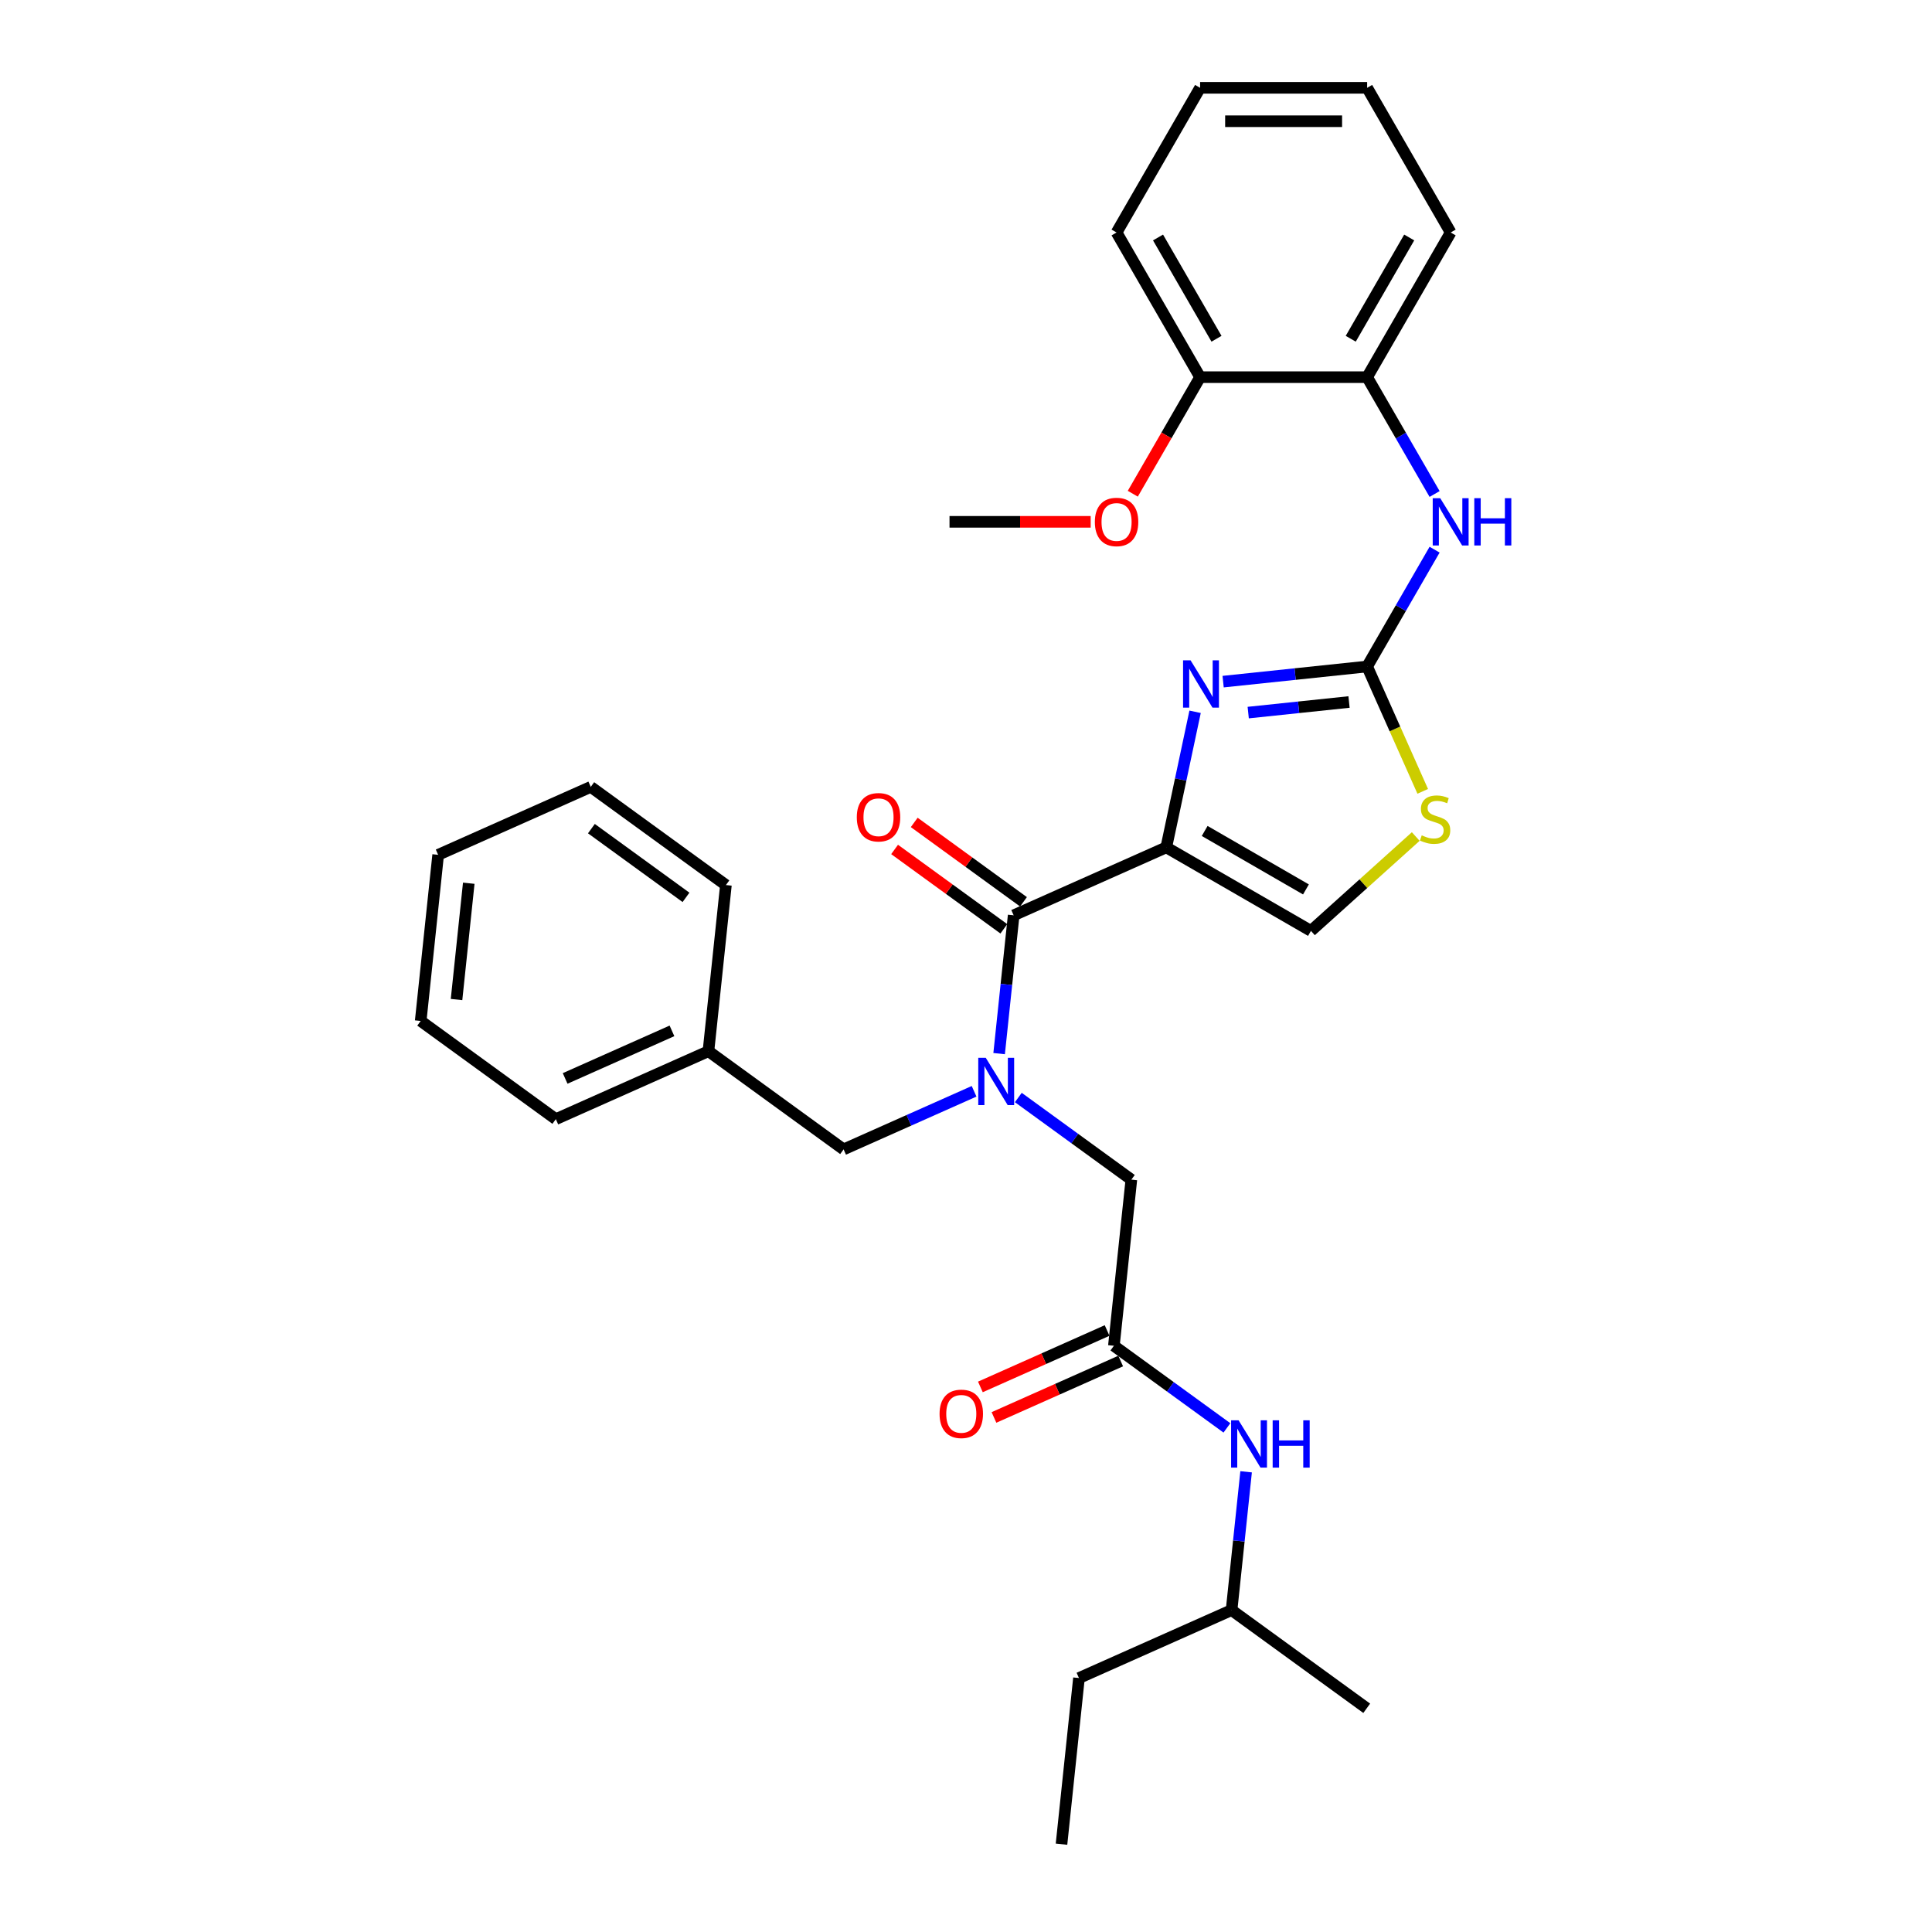 <?xml version='1.0' encoding='iso-8859-1'?>
<svg version='1.1' baseProfile='full'
              xmlns='http://www.w3.org/2000/svg'
                      xmlns:rdkit='http://www.rdkit.org/xml'
                      xmlns:xlink='http://www.w3.org/1999/xlink'
                  xml:space='preserve'
width='1000px' height='1000px' viewBox='0 0 1000 1000'>
<!-- END OF HEADER -->
<rect style='opacity:1.0;fill:#FFFFFF;stroke:none' width='1000' height='1000' x='0' y='0'> </rect>
<path class='bond-0' d='M 637.462,833.385 L 641.224,797.592' style='fill:none;fill-rule:evenodd;stroke:#000000;stroke-width:6px;stroke-linecap:butt;stroke-linejoin:miter;stroke-opacity:1' />
<path class='bond-0' d='M 641.224,797.592 L 644.986,761.798' style='fill:none;fill-rule:evenodd;stroke:#0000FF;stroke-width:6px;stroke-linecap:butt;stroke-linejoin:miter;stroke-opacity:1' />
<path class='bond-1' d='M 637.462,833.385 L 558.471,868.554' style='fill:none;fill-rule:evenodd;stroke:#000000;stroke-width:6px;stroke-linecap:butt;stroke-linejoin:miter;stroke-opacity:1' />
<path class='bond-2' d='M 637.462,833.385 L 707.414,884.208' style='fill:none;fill-rule:evenodd;stroke:#000000;stroke-width:6px;stroke-linecap:butt;stroke-linejoin:miter;stroke-opacity:1' />
<path class='bond-3' d='M 573.031,688.671 L 540.237,703.272' style='fill:none;fill-rule:evenodd;stroke:#000000;stroke-width:6px;stroke-linecap:butt;stroke-linejoin:miter;stroke-opacity:1' />
<path class='bond-3' d='M 540.237,703.272 L 507.443,717.872' style='fill:none;fill-rule:evenodd;stroke:#FF0000;stroke-width:6px;stroke-linecap:butt;stroke-linejoin:miter;stroke-opacity:1' />
<path class='bond-3' d='M 580.065,704.469 L 547.271,719.07' style='fill:none;fill-rule:evenodd;stroke:#000000;stroke-width:6px;stroke-linecap:butt;stroke-linejoin:miter;stroke-opacity:1' />
<path class='bond-3' d='M 547.271,719.07 L 514.477,733.671' style='fill:none;fill-rule:evenodd;stroke:#FF0000;stroke-width:6px;stroke-linecap:butt;stroke-linejoin:miter;stroke-opacity:1' />
<path class='bond-4' d='M 576.548,696.57 L 605.8,717.823' style='fill:none;fill-rule:evenodd;stroke:#000000;stroke-width:6px;stroke-linecap:butt;stroke-linejoin:miter;stroke-opacity:1' />
<path class='bond-4' d='M 605.8,717.823 L 635.052,739.075' style='fill:none;fill-rule:evenodd;stroke:#0000FF;stroke-width:6px;stroke-linecap:butt;stroke-linejoin:miter;stroke-opacity:1' />
<path class='bond-5' d='M 576.548,696.57 L 585.586,610.578' style='fill:none;fill-rule:evenodd;stroke:#000000;stroke-width:6px;stroke-linecap:butt;stroke-linejoin:miter;stroke-opacity:1' />
<path class='bond-6' d='M 558.471,868.554 L 549.433,954.545' style='fill:none;fill-rule:evenodd;stroke:#000000;stroke-width:6px;stroke-linecap:butt;stroke-linejoin:miter;stroke-opacity:1' />
<path class='bond-7' d='M 524.672,473.763 L 520.91,509.556' style='fill:none;fill-rule:evenodd;stroke:#000000;stroke-width:6px;stroke-linecap:butt;stroke-linejoin:miter;stroke-opacity:1' />
<path class='bond-7' d='M 520.91,509.556 L 517.148,545.35' style='fill:none;fill-rule:evenodd;stroke:#0000FF;stroke-width:6px;stroke-linecap:butt;stroke-linejoin:miter;stroke-opacity:1' />
<path class='bond-8' d='M 529.754,466.768 L 501.479,446.225' style='fill:none;fill-rule:evenodd;stroke:#000000;stroke-width:6px;stroke-linecap:butt;stroke-linejoin:miter;stroke-opacity:1' />
<path class='bond-8' d='M 501.479,446.225 L 473.204,425.682' style='fill:none;fill-rule:evenodd;stroke:#FF0000;stroke-width:6px;stroke-linecap:butt;stroke-linejoin:miter;stroke-opacity:1' />
<path class='bond-8' d='M 519.59,480.758 L 491.315,460.215' style='fill:none;fill-rule:evenodd;stroke:#000000;stroke-width:6px;stroke-linecap:butt;stroke-linejoin:miter;stroke-opacity:1' />
<path class='bond-8' d='M 491.315,460.215 L 463.04,439.672' style='fill:none;fill-rule:evenodd;stroke:#FF0000;stroke-width:6px;stroke-linecap:butt;stroke-linejoin:miter;stroke-opacity:1' />
<path class='bond-9' d='M 524.672,473.763 L 603.662,438.594' style='fill:none;fill-rule:evenodd;stroke:#000000;stroke-width:6px;stroke-linecap:butt;stroke-linejoin:miter;stroke-opacity:1' />
<path class='bond-10' d='M 527.082,568.072 L 556.334,589.325' style='fill:none;fill-rule:evenodd;stroke:#0000FF;stroke-width:6px;stroke-linecap:butt;stroke-linejoin:miter;stroke-opacity:1' />
<path class='bond-10' d='M 556.334,589.325 L 585.586,610.578' style='fill:none;fill-rule:evenodd;stroke:#000000;stroke-width:6px;stroke-linecap:butt;stroke-linejoin:miter;stroke-opacity:1' />
<path class='bond-11' d='M 504.186,564.852 L 470.415,579.888' style='fill:none;fill-rule:evenodd;stroke:#0000FF;stroke-width:6px;stroke-linecap:butt;stroke-linejoin:miter;stroke-opacity:1' />
<path class='bond-11' d='M 470.415,579.888 L 436.644,594.923' style='fill:none;fill-rule:evenodd;stroke:#000000;stroke-width:6px;stroke-linecap:butt;stroke-linejoin:miter;stroke-opacity:1' />
<path class='bond-12' d='M 736.402,409.6 L 722.016,377.29' style='fill:none;fill-rule:evenodd;stroke:#CCCC00;stroke-width:6px;stroke-linecap:butt;stroke-linejoin:miter;stroke-opacity:1' />
<path class='bond-12' d='M 722.016,377.29 L 707.631,344.98' style='fill:none;fill-rule:evenodd;stroke:#000000;stroke-width:6px;stroke-linecap:butt;stroke-linejoin:miter;stroke-opacity:1' />
<path class='bond-13' d='M 732.787,432.986 L 705.665,457.406' style='fill:none;fill-rule:evenodd;stroke:#CCCC00;stroke-width:6px;stroke-linecap:butt;stroke-linejoin:miter;stroke-opacity:1' />
<path class='bond-13' d='M 705.665,457.406 L 678.543,481.827' style='fill:none;fill-rule:evenodd;stroke:#000000;stroke-width:6px;stroke-linecap:butt;stroke-linejoin:miter;stroke-opacity:1' />
<path class='bond-14' d='M 707.631,344.98 L 670.359,348.897' style='fill:none;fill-rule:evenodd;stroke:#000000;stroke-width:6px;stroke-linecap:butt;stroke-linejoin:miter;stroke-opacity:1' />
<path class='bond-14' d='M 670.359,348.897 L 633.087,352.815' style='fill:none;fill-rule:evenodd;stroke:#0000FF;stroke-width:6px;stroke-linecap:butt;stroke-linejoin:miter;stroke-opacity:1' />
<path class='bond-14' d='M 698.257,363.354 L 672.167,366.096' style='fill:none;fill-rule:evenodd;stroke:#000000;stroke-width:6px;stroke-linecap:butt;stroke-linejoin:miter;stroke-opacity:1' />
<path class='bond-14' d='M 672.167,366.096 L 646.076,368.838' style='fill:none;fill-rule:evenodd;stroke:#0000FF;stroke-width:6px;stroke-linecap:butt;stroke-linejoin:miter;stroke-opacity:1' />
<path class='bond-15' d='M 707.631,344.98 L 725.089,314.742' style='fill:none;fill-rule:evenodd;stroke:#000000;stroke-width:6px;stroke-linecap:butt;stroke-linejoin:miter;stroke-opacity:1' />
<path class='bond-15' d='M 725.089,314.742 L 742.547,284.504' style='fill:none;fill-rule:evenodd;stroke:#0000FF;stroke-width:6px;stroke-linecap:butt;stroke-linejoin:miter;stroke-opacity:1' />
<path class='bond-16' d='M 618.577,368.423 L 611.12,403.509' style='fill:none;fill-rule:evenodd;stroke:#0000FF;stroke-width:6px;stroke-linecap:butt;stroke-linejoin:miter;stroke-opacity:1' />
<path class='bond-16' d='M 611.12,403.509 L 603.662,438.594' style='fill:none;fill-rule:evenodd;stroke:#000000;stroke-width:6px;stroke-linecap:butt;stroke-linejoin:miter;stroke-opacity:1' />
<path class='bond-17' d='M 603.662,438.594 L 678.543,481.827' style='fill:none;fill-rule:evenodd;stroke:#000000;stroke-width:6px;stroke-linecap:butt;stroke-linejoin:miter;stroke-opacity:1' />
<path class='bond-17' d='M 623.541,430.103 L 675.958,460.366' style='fill:none;fill-rule:evenodd;stroke:#000000;stroke-width:6px;stroke-linecap:butt;stroke-linejoin:miter;stroke-opacity:1' />
<path class='bond-18' d='M 742.547,255.693 L 725.089,225.455' style='fill:none;fill-rule:evenodd;stroke:#0000FF;stroke-width:6px;stroke-linecap:butt;stroke-linejoin:miter;stroke-opacity:1' />
<path class='bond-18' d='M 725.089,225.455 L 707.631,195.217' style='fill:none;fill-rule:evenodd;stroke:#000000;stroke-width:6px;stroke-linecap:butt;stroke-linejoin:miter;stroke-opacity:1' />
<path class='bond-19' d='M 707.631,195.217 L 750.864,120.336' style='fill:none;fill-rule:evenodd;stroke:#000000;stroke-width:6px;stroke-linecap:butt;stroke-linejoin:miter;stroke-opacity:1' />
<path class='bond-19' d='M 699.14,175.339 L 729.403,122.922' style='fill:none;fill-rule:evenodd;stroke:#000000;stroke-width:6px;stroke-linecap:butt;stroke-linejoin:miter;stroke-opacity:1' />
<path class='bond-20' d='M 707.631,195.217 L 621.166,195.217' style='fill:none;fill-rule:evenodd;stroke:#000000;stroke-width:6px;stroke-linecap:butt;stroke-linejoin:miter;stroke-opacity:1' />
<path class='bond-21' d='M 750.864,120.336 L 707.631,45.455' style='fill:none;fill-rule:evenodd;stroke:#000000;stroke-width:6px;stroke-linecap:butt;stroke-linejoin:miter;stroke-opacity:1' />
<path class='bond-22' d='M 707.631,45.455 L 621.166,45.455' style='fill:none;fill-rule:evenodd;stroke:#000000;stroke-width:6px;stroke-linecap:butt;stroke-linejoin:miter;stroke-opacity:1' />
<path class='bond-22' d='M 694.661,62.748 L 634.135,62.748' style='fill:none;fill-rule:evenodd;stroke:#000000;stroke-width:6px;stroke-linecap:butt;stroke-linejoin:miter;stroke-opacity:1' />
<path class='bond-23' d='M 621.166,45.455 L 577.933,120.336' style='fill:none;fill-rule:evenodd;stroke:#000000;stroke-width:6px;stroke-linecap:butt;stroke-linejoin:miter;stroke-opacity:1' />
<path class='bond-24' d='M 577.933,120.336 L 621.166,195.217' style='fill:none;fill-rule:evenodd;stroke:#000000;stroke-width:6px;stroke-linecap:butt;stroke-linejoin:miter;stroke-opacity:1' />
<path class='bond-24' d='M 599.394,122.922 L 629.657,175.339' style='fill:none;fill-rule:evenodd;stroke:#000000;stroke-width:6px;stroke-linecap:butt;stroke-linejoin:miter;stroke-opacity:1' />
<path class='bond-25' d='M 621.166,195.217 L 603.748,225.386' style='fill:none;fill-rule:evenodd;stroke:#000000;stroke-width:6px;stroke-linecap:butt;stroke-linejoin:miter;stroke-opacity:1' />
<path class='bond-25' d='M 603.748,225.386 L 586.329,255.555' style='fill:none;fill-rule:evenodd;stroke:#FF0000;stroke-width:6px;stroke-linecap:butt;stroke-linejoin:miter;stroke-opacity:1' />
<path class='bond-26' d='M 564.531,270.099 L 527.999,270.099' style='fill:none;fill-rule:evenodd;stroke:#FF0000;stroke-width:6px;stroke-linecap:butt;stroke-linejoin:miter;stroke-opacity:1' />
<path class='bond-26' d='M 527.999,270.099 L 491.467,270.099' style='fill:none;fill-rule:evenodd;stroke:#000000;stroke-width:6px;stroke-linecap:butt;stroke-linejoin:miter;stroke-opacity:1' />
<path class='bond-27' d='M 436.644,594.923 L 366.691,544.1' style='fill:none;fill-rule:evenodd;stroke:#000000;stroke-width:6px;stroke-linecap:butt;stroke-linejoin:miter;stroke-opacity:1' />
<path class='bond-28' d='M 366.691,544.1 L 287.701,579.269' style='fill:none;fill-rule:evenodd;stroke:#000000;stroke-width:6px;stroke-linecap:butt;stroke-linejoin:miter;stroke-opacity:1' />
<path class='bond-28' d='M 347.809,533.578 L 292.516,558.196' style='fill:none;fill-rule:evenodd;stroke:#000000;stroke-width:6px;stroke-linecap:butt;stroke-linejoin:miter;stroke-opacity:1' />
<path class='bond-29' d='M 366.691,544.1 L 375.73,458.108' style='fill:none;fill-rule:evenodd;stroke:#000000;stroke-width:6px;stroke-linecap:butt;stroke-linejoin:miter;stroke-opacity:1' />
<path class='bond-30' d='M 287.701,579.269 L 217.749,528.446' style='fill:none;fill-rule:evenodd;stroke:#000000;stroke-width:6px;stroke-linecap:butt;stroke-linejoin:miter;stroke-opacity:1' />
<path class='bond-31' d='M 217.749,528.446 L 226.787,442.454' style='fill:none;fill-rule:evenodd;stroke:#000000;stroke-width:6px;stroke-linecap:butt;stroke-linejoin:miter;stroke-opacity:1' />
<path class='bond-31' d='M 236.303,517.355 L 242.63,457.16' style='fill:none;fill-rule:evenodd;stroke:#000000;stroke-width:6px;stroke-linecap:butt;stroke-linejoin:miter;stroke-opacity:1' />
<path class='bond-32' d='M 226.787,442.454 L 305.777,407.285' style='fill:none;fill-rule:evenodd;stroke:#000000;stroke-width:6px;stroke-linecap:butt;stroke-linejoin:miter;stroke-opacity:1' />
<path class='bond-33' d='M 305.777,407.285 L 375.73,458.108' style='fill:none;fill-rule:evenodd;stroke:#000000;stroke-width:6px;stroke-linecap:butt;stroke-linejoin:miter;stroke-opacity:1' />
<path class='bond-33' d='M 306.106,428.899 L 355.072,464.475' style='fill:none;fill-rule:evenodd;stroke:#000000;stroke-width:6px;stroke-linecap:butt;stroke-linejoin:miter;stroke-opacity:1' />
<path  class='atom-2' d='M 486.317 731.808
Q 486.317 725.928, 489.222 722.642
Q 492.127 719.357, 497.558 719.357
Q 502.988 719.357, 505.893 722.642
Q 508.798 725.928, 508.798 731.808
Q 508.798 737.757, 505.858 741.146
Q 502.918 744.501, 497.558 744.501
Q 492.162 744.501, 489.222 741.146
Q 486.317 737.791, 486.317 731.808
M 497.558 741.734
Q 501.293 741.734, 503.299 739.244
Q 505.339 736.719, 505.339 731.808
Q 505.339 727, 503.299 724.579
Q 501.293 722.124, 497.558 722.124
Q 493.822 722.124, 491.782 724.545
Q 489.776 726.966, 489.776 731.808
Q 489.776 736.754, 491.782 739.244
Q 493.822 741.734, 497.558 741.734
' fill='#FF0000'/>
<path  class='atom-3' d='M 641.087 735.149
L 649.111 748.119
Q 649.907 749.399, 651.186 751.716
Q 652.466 754.034, 652.535 754.172
L 652.535 735.149
L 655.786 735.149
L 655.786 759.637
L 652.431 759.637
L 643.819 745.456
Q 642.816 743.796, 641.744 741.894
Q 640.707 739.992, 640.395 739.404
L 640.395 759.637
L 637.213 759.637
L 637.213 735.149
L 641.087 735.149
' fill='#0000FF'/>
<path  class='atom-3' d='M 658.726 735.149
L 662.046 735.149
L 662.046 745.56
L 674.567 745.56
L 674.567 735.149
L 677.887 735.149
L 677.887 759.637
L 674.567 759.637
L 674.567 748.327
L 662.046 748.327
L 662.046 759.637
L 658.726 759.637
L 658.726 735.149
' fill='#0000FF'/>
<path  class='atom-6' d='M 510.221 547.511
L 518.245 560.481
Q 519.04 561.761, 520.32 564.078
Q 521.6 566.395, 521.669 566.534
L 521.669 547.511
L 524.92 547.511
L 524.92 571.998
L 521.565 571.998
L 512.953 557.818
Q 511.95 556.158, 510.878 554.256
Q 509.841 552.353, 509.529 551.765
L 509.529 571.998
L 506.347 571.998
L 506.347 547.511
L 510.221 547.511
' fill='#0000FF'/>
<path  class='atom-7' d='M 443.479 423.009
Q 443.479 417.129, 446.384 413.844
Q 449.29 410.558, 454.72 410.558
Q 460.15 410.558, 463.055 413.844
Q 465.96 417.129, 465.96 423.009
Q 465.96 428.958, 463.02 432.347
Q 460.081 435.702, 454.72 435.702
Q 449.324 435.702, 446.384 432.347
Q 443.479 428.992, 443.479 423.009
M 454.72 432.935
Q 458.455 432.935, 460.461 430.445
Q 462.502 427.92, 462.502 423.009
Q 462.502 418.201, 460.461 415.78
Q 458.455 413.325, 454.72 413.325
Q 450.984 413.325, 448.944 415.746
Q 446.938 418.167, 446.938 423.009
Q 446.938 427.955, 448.944 430.445
Q 450.984 432.935, 454.72 432.935
' fill='#FF0000'/>
<path  class='atom-9' d='M 735.883 432.375
Q 736.159 432.478, 737.301 432.963
Q 738.442 433.447, 739.687 433.758
Q 740.967 434.035, 742.212 434.035
Q 744.529 434.035, 745.878 432.928
Q 747.227 431.787, 747.227 429.815
Q 747.227 428.466, 746.535 427.636
Q 745.878 426.806, 744.84 426.357
Q 743.803 425.907, 742.074 425.388
Q 739.895 424.731, 738.58 424.109
Q 737.301 423.486, 736.367 422.172
Q 735.468 420.857, 735.468 418.644
Q 735.468 415.566, 737.543 413.664
Q 739.652 411.761, 743.803 411.761
Q 746.639 411.761, 749.855 413.11
L 749.06 415.773
Q 746.12 414.563, 743.907 414.563
Q 741.52 414.563, 740.206 415.566
Q 738.892 416.534, 738.926 418.229
Q 738.926 419.543, 739.583 420.339
Q 740.275 421.134, 741.243 421.584
Q 742.246 422.033, 743.907 422.552
Q 746.12 423.244, 747.434 423.936
Q 748.749 424.627, 749.682 426.045
Q 750.651 427.429, 750.651 429.815
Q 750.651 433.205, 748.368 435.038
Q 746.12 436.836, 742.35 436.836
Q 740.171 436.836, 738.511 436.352
Q 736.886 435.902, 734.949 435.107
L 735.883 432.375
' fill='#CCCC00'/>
<path  class='atom-11' d='M 616.226 341.775
L 624.251 354.744
Q 625.046 356.024, 626.326 358.341
Q 627.605 360.659, 627.675 360.797
L 627.675 341.775
L 630.926 341.775
L 630.926 366.262
L 627.571 366.262
L 618.959 352.081
Q 617.956 350.421, 616.884 348.519
Q 615.846 346.617, 615.535 346.029
L 615.535 366.262
L 612.353 366.262
L 612.353 341.775
L 616.226 341.775
' fill='#0000FF'/>
<path  class='atom-14' d='M 745.451 257.855
L 753.475 270.825
Q 754.271 272.105, 755.55 274.422
Q 756.83 276.739, 756.899 276.878
L 756.899 257.855
L 760.15 257.855
L 760.15 282.342
L 756.795 282.342
L 748.183 268.162
Q 747.18 266.502, 746.108 264.599
Q 745.071 262.697, 744.759 262.109
L 744.759 282.342
L 741.577 282.342
L 741.577 257.855
L 745.451 257.855
' fill='#0000FF'/>
<path  class='atom-14' d='M 763.09 257.855
L 766.41 257.855
L 766.41 268.266
L 778.931 268.266
L 778.931 257.855
L 782.251 257.855
L 782.251 282.342
L 778.931 282.342
L 778.931 271.032
L 766.41 271.032
L 766.41 282.342
L 763.09 282.342
L 763.09 257.855
' fill='#0000FF'/>
<path  class='atom-21' d='M 566.692 270.168
Q 566.692 264.288, 569.598 261.002
Q 572.503 257.717, 577.933 257.717
Q 583.363 257.717, 586.268 261.002
Q 589.173 264.288, 589.173 270.168
Q 589.173 276.117, 586.233 279.506
Q 583.294 282.861, 577.933 282.861
Q 572.537 282.861, 569.598 279.506
Q 566.692 276.151, 566.692 270.168
M 577.933 280.094
Q 581.668 280.094, 583.674 277.604
Q 585.715 275.079, 585.715 270.168
Q 585.715 265.36, 583.674 262.939
Q 581.668 260.484, 577.933 260.484
Q 574.197 260.484, 572.157 262.905
Q 570.151 265.326, 570.151 270.168
Q 570.151 275.114, 572.157 277.604
Q 574.197 280.094, 577.933 280.094
' fill='#FF0000'/>
</svg>
